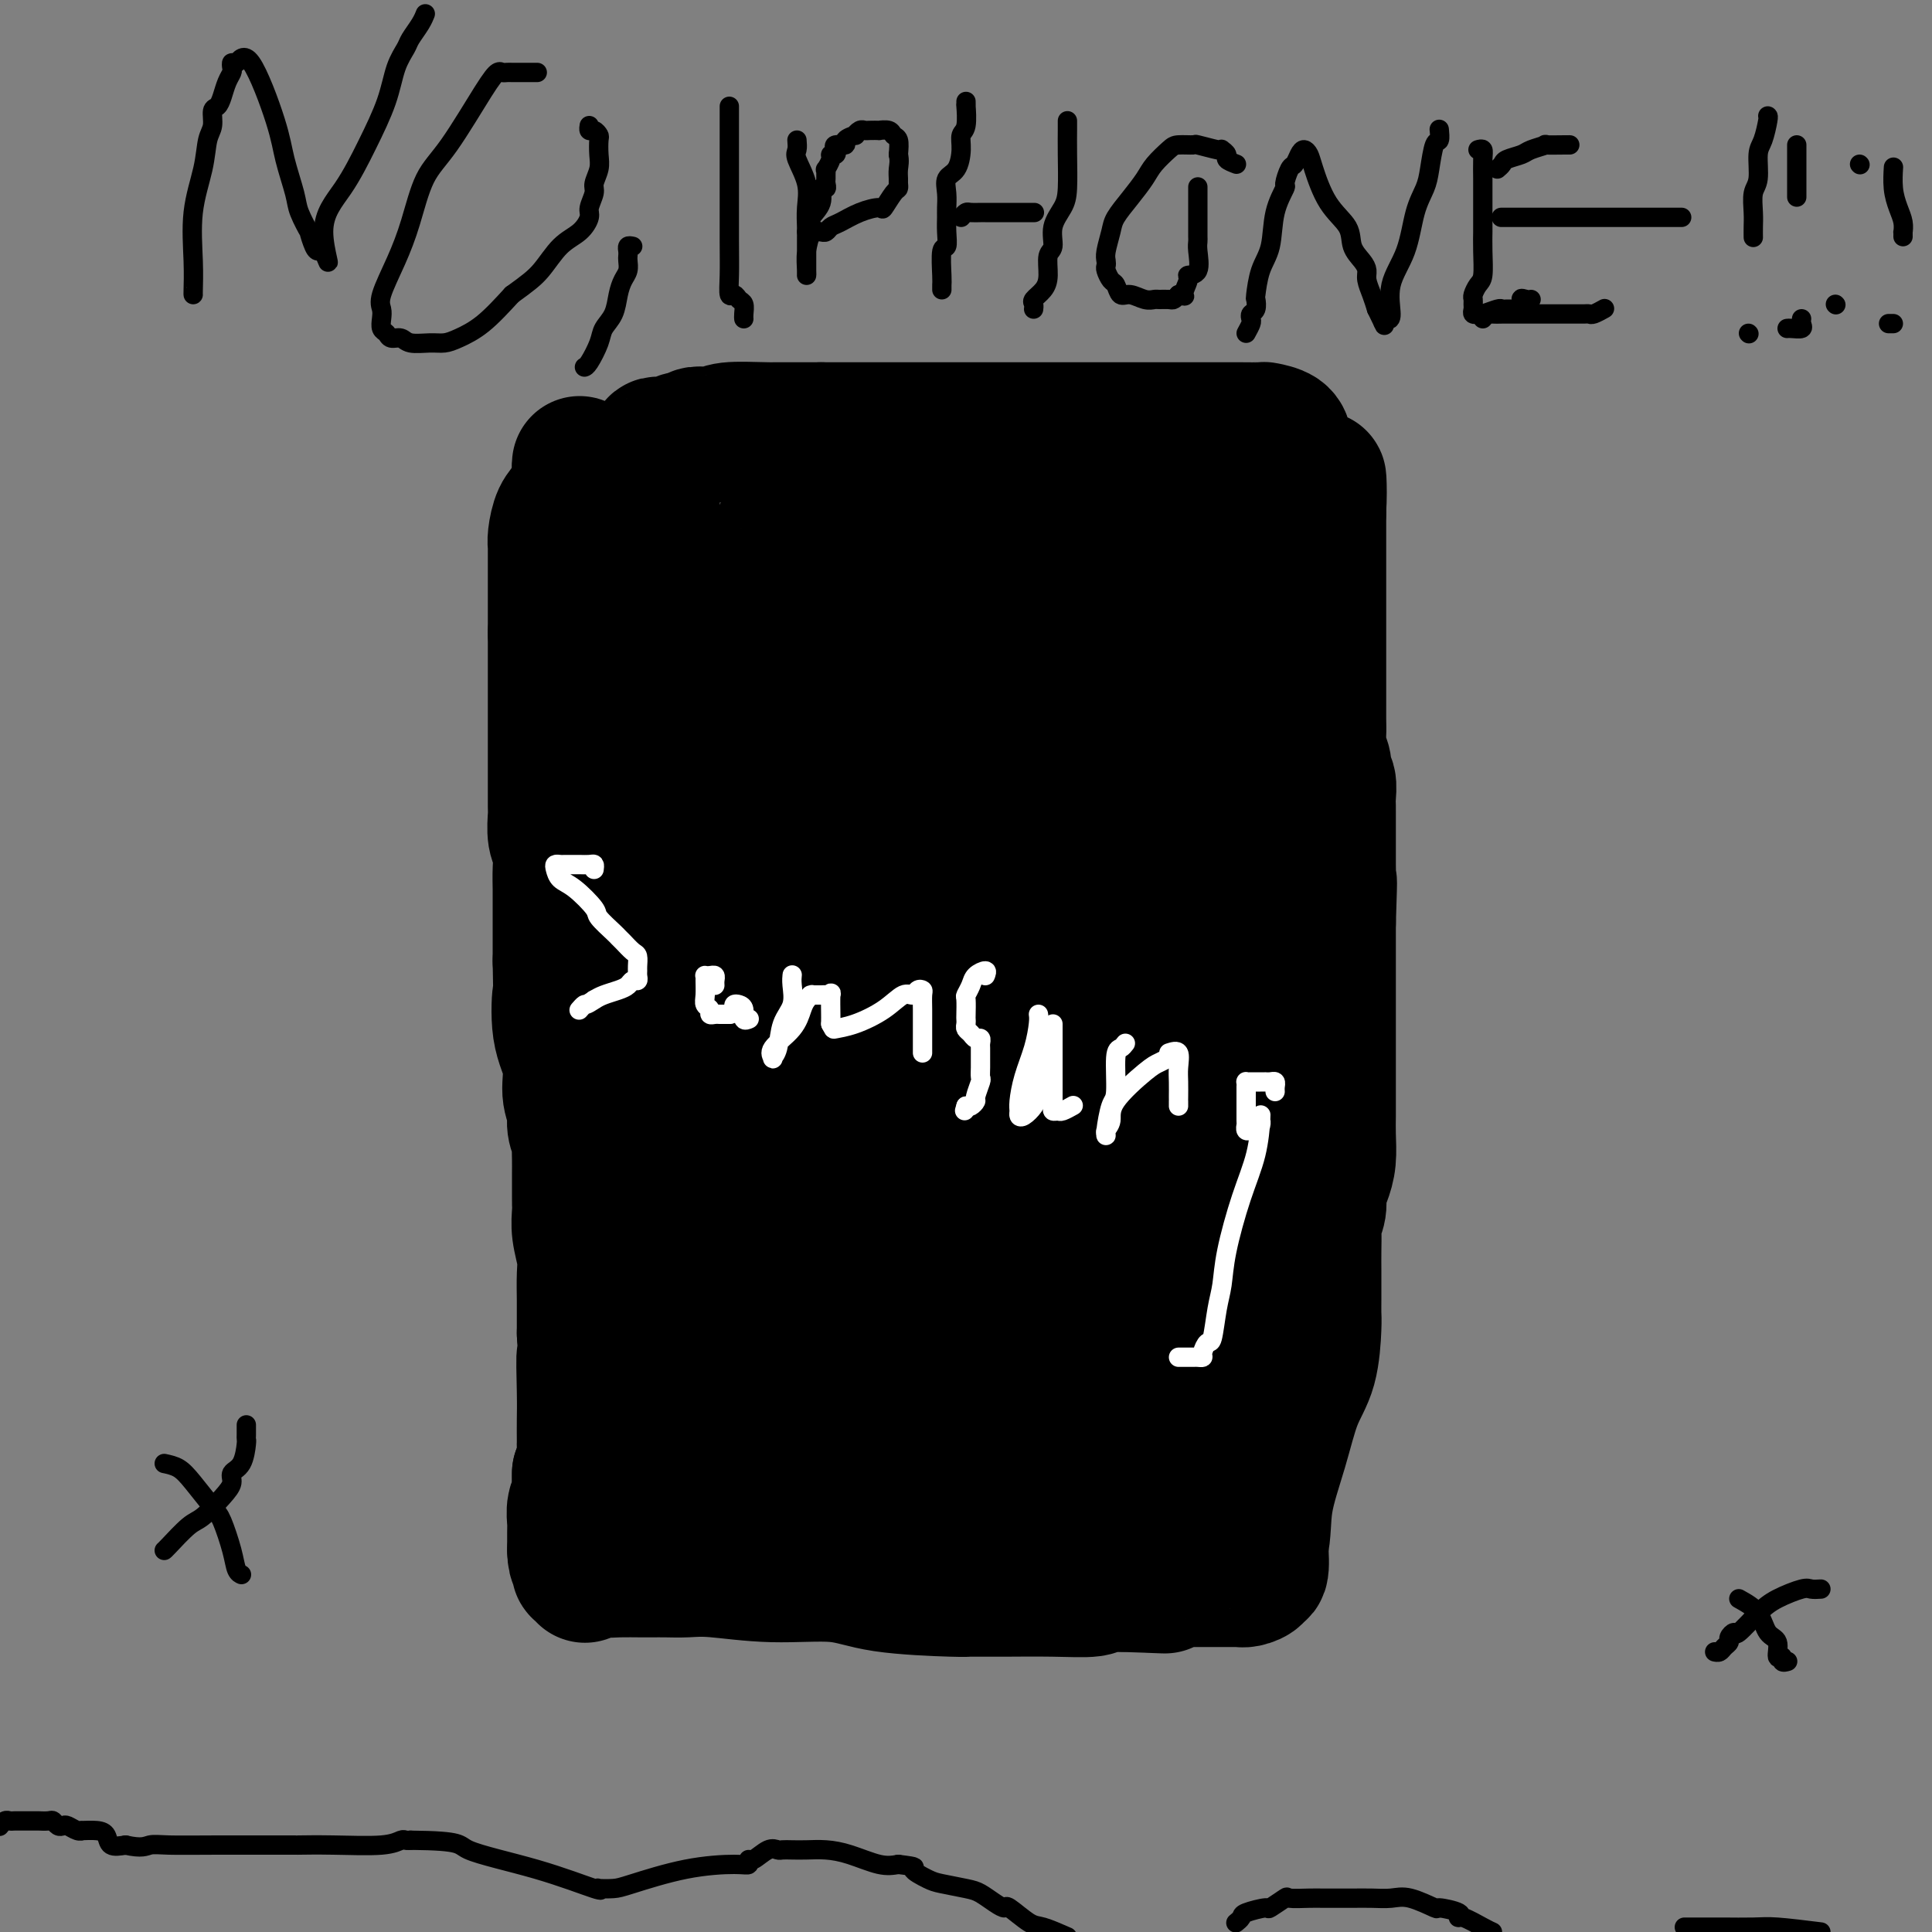 <svg viewBox='0 0 400 400' version='1.1' xmlns='http://www.w3.org/2000/svg' xmlns:xlink='http://www.w3.org/1999/xlink'><rect x="0" y="0" width="400" height="400" fill="#808080" stroke="none"/><g fill='none' stroke='#000000' stroke-width='28' stroke-linecap='round' stroke-linejoin='round'><path d='M128,118c0.084,0.101 0.168,0.202 0,1c-0.168,0.798 -0.588,2.294 -1,3c-0.412,0.706 -0.814,0.622 -1,2c-0.186,1.378 -0.155,4.218 0,6c0.155,1.782 0.434,2.506 0,4c-0.434,1.494 -1.580,3.756 -2,5c-0.420,1.244 -0.113,1.468 0,2c0.113,0.532 0.030,1.373 0,2c-0.030,0.627 -0.009,1.040 0,2c0.009,0.960 0.006,2.466 0,3c-0.006,0.534 -0.015,0.096 0,1c0.015,0.904 0.056,3.149 0,4c-0.056,0.851 -0.207,0.306 0,1c0.207,0.694 0.774,2.627 1,4c0.226,1.373 0.113,2.187 0,3'/><path d='M125,161c0.337,4.266 0.679,3.932 1,4c0.321,0.068 0.622,0.537 1,2c0.378,1.463 0.833,3.921 1,5c0.167,1.079 0.045,0.778 0,1c-0.045,0.222 -0.013,0.965 0,2c0.013,1.035 0.008,2.360 0,3c-0.008,0.640 -0.017,0.594 0,1c0.017,0.406 0.061,1.263 0,2c-0.061,0.737 -0.227,1.355 0,2c0.227,0.645 0.845,1.318 1,2c0.155,0.682 -0.155,1.374 0,2c0.155,0.626 0.774,1.187 1,2c0.226,0.813 0.061,1.879 0,3c-0.061,1.121 -0.016,2.299 0,3c0.016,0.701 0.004,0.925 0,2c-0.004,1.075 -0.001,2.999 0,4c0.001,1.001 0.000,1.078 0,2c-0.000,0.922 0.000,2.688 0,4c-0.000,1.312 -0.001,2.170 0,4c0.001,1.830 0.005,4.632 0,6c-0.005,1.368 -0.017,1.303 0,2c0.017,0.697 0.065,2.156 0,3c-0.065,0.844 -0.242,1.072 0,2c0.242,0.928 0.902,2.556 1,4c0.098,1.444 -0.366,2.706 0,4c0.366,1.294 1.562,2.621 2,4c0.438,1.379 0.117,2.809 0,4c-0.117,1.191 -0.031,2.144 0,3c0.031,0.856 0.008,1.615 0,2c-0.008,0.385 -0.002,0.396 0,1c0.002,0.604 0.001,1.802 0,3'/><path d='M133,249c1.848,14.134 2.467,5.468 3,4c0.533,-1.468 0.980,4.263 1,8c0.020,3.737 -0.387,5.481 0,7c0.387,1.519 1.568,2.814 2,4c0.432,1.186 0.116,2.263 0,3c-0.116,0.737 -0.031,1.133 0,2c0.031,0.867 0.009,2.204 0,3c-0.009,0.796 -0.004,1.053 0,2c0.004,0.947 0.009,2.586 0,3c-0.009,0.414 -0.030,-0.396 0,0c0.030,0.396 0.110,1.999 0,3c-0.110,1.001 -0.412,1.401 -1,3c-0.588,1.599 -1.463,4.396 -2,6c-0.537,1.604 -0.736,2.016 -1,3c-0.264,0.984 -0.593,2.540 -1,3c-0.407,0.460 -0.893,-0.175 -1,0c-0.107,0.175 0.164,1.161 0,2c-0.164,0.839 -0.764,1.530 -1,2c-0.236,0.470 -0.108,0.719 0,1c0.108,0.281 0.195,0.595 0,1c-0.195,0.405 -0.672,0.903 -1,1c-0.328,0.097 -0.507,-0.207 -1,0c-0.493,0.207 -1.301,0.924 -2,2c-0.699,1.076 -1.290,2.512 -2,4c-0.710,1.488 -1.541,3.028 -2,4c-0.459,0.972 -0.547,1.377 -1,2c-0.453,0.623 -1.272,1.464 -1,2c0.272,0.536 1.636,0.768 3,1'/><path d='M125,325c0.863,0.155 1.521,0.042 3,0c1.479,-0.042 3.779,-0.012 5,0c1.221,0.012 1.362,0.008 2,0c0.638,-0.008 1.771,-0.018 3,0c1.229,0.018 2.553,0.064 4,0c1.447,-0.064 3.018,-0.238 6,0c2.982,0.238 7.374,0.887 12,1c4.626,0.113 9.486,-0.309 13,0c3.514,0.309 5.682,1.351 10,2c4.318,0.649 10.786,0.906 14,1c3.214,0.094 3.175,0.025 3,0c-0.175,-0.025 -0.484,-0.006 0,0c0.484,0.006 1.763,-0.002 3,0c1.237,0.002 2.434,0.014 5,0c2.566,-0.014 6.502,-0.055 10,0c3.498,0.055 6.557,0.207 8,0c1.443,-0.207 1.269,-0.773 2,-1c0.731,-0.227 2.365,-0.113 4,0'/><path d='M232,328c16.959,0.525 5.857,0.337 3,0c-2.857,-0.337 2.530,-0.822 5,-1c2.470,-0.178 2.023,-0.048 2,0c-0.023,0.048 0.377,0.013 1,0c0.623,-0.013 1.470,-0.003 2,0c0.530,0.003 0.742,0.001 1,0c0.258,-0.001 0.562,-0.000 2,0c1.438,0.000 4.009,0.001 5,0c0.991,-0.001 0.403,-0.003 1,0c0.597,0.003 2.380,0.010 3,0c0.620,-0.010 0.079,-0.037 0,0c-0.079,0.037 0.305,0.140 1,0c0.695,-0.140 1.702,-0.522 2,-1c0.298,-0.478 -0.112,-1.052 0,-1c0.112,0.052 0.746,0.729 1,0c0.254,-0.729 0.127,-2.865 0,-5'/><path d='M261,320c0.700,-2.595 0.450,-5.581 1,-9c0.550,-3.419 1.899,-7.271 3,-11c1.101,-3.729 1.955,-7.334 3,-10c1.045,-2.666 2.280,-4.394 3,-7c0.720,-2.606 0.925,-6.090 1,-8c0.075,-1.910 0.020,-2.246 0,-3c-0.020,-0.754 -0.005,-1.925 0,-3c0.005,-1.075 0.000,-2.055 0,-3c-0.000,-0.945 0.004,-1.856 0,-3c-0.004,-1.144 -0.016,-2.522 0,-4c0.016,-1.478 0.060,-3.056 0,-4c-0.060,-0.944 -0.222,-1.255 0,-2c0.222,-0.745 0.830,-1.924 1,-3c0.170,-1.076 -0.098,-2.049 0,-3c0.098,-0.951 0.562,-1.880 1,-3c0.438,-1.120 0.849,-2.431 1,-4c0.151,-1.569 0.040,-3.397 0,-5c-0.040,-1.603 -0.011,-2.981 0,-4c0.011,-1.019 0.003,-1.679 0,-3c-0.003,-1.321 -0.001,-3.302 0,-5c0.001,-1.698 0.000,-3.113 0,-4c-0.000,-0.887 -0.000,-1.245 0,-2c0.000,-0.755 0.000,-1.907 0,-3c-0.000,-1.093 -0.000,-2.126 0,-3c0.000,-0.874 0.000,-1.587 0,-2c-0.000,-0.413 -0.000,-0.525 0,-1c0.000,-0.475 0.000,-1.313 0,-2c-0.000,-0.687 -0.000,-1.223 0,-3c0.000,-1.777 0.000,-4.793 0,-7c-0.000,-2.207 -0.000,-3.603 0,-5'/><path d='M275,191c0.464,-13.915 0.124,-6.701 0,-5c-0.124,1.701 -0.033,-2.110 0,-4c0.033,-1.890 0.009,-1.858 0,-3c-0.009,-1.142 -0.003,-3.460 0,-5c0.003,-1.540 0.002,-2.304 0,-3c-0.002,-0.696 -0.004,-1.324 0,-2c0.004,-0.676 0.015,-1.399 0,-2c-0.015,-0.601 -0.056,-1.080 0,-2c0.056,-0.920 0.207,-2.280 0,-3c-0.207,-0.720 -0.774,-0.801 -1,-1c-0.226,-0.199 -0.113,-0.517 0,-1c0.113,-0.483 0.226,-1.131 0,-2c-0.226,-0.869 -0.793,-1.960 -1,-3c-0.207,-1.040 -0.056,-2.030 0,-3c0.056,-0.970 0.015,-1.922 0,-3c-0.015,-1.078 -0.004,-2.284 0,-3c0.004,-0.716 0.001,-0.943 0,-2c-0.001,-1.057 -0.000,-2.943 0,-4c0.000,-1.057 0.000,-1.283 0,-2c-0.000,-0.717 -0.000,-1.923 0,-3c0.000,-1.077 0.000,-2.024 0,-3c-0.000,-0.976 -0.000,-1.979 0,-3c0.000,-1.021 0.000,-2.058 0,-3c-0.000,-0.942 -0.000,-1.789 0,-3c0.000,-1.211 0.000,-2.786 0,-4c-0.000,-1.214 -0.000,-2.065 0,-3c0.000,-0.935 0.000,-1.952 0,-3c-0.000,-1.048 -0.000,-2.126 0,-3c0.000,-0.874 0.000,-1.543 0,-2c-0.000,-0.457 -0.000,-0.702 0,-1c0.000,-0.298 0.000,-0.649 0,-1'/><path d='M273,106c-0.187,-13.278 0.346,-3.974 0,-1c-0.346,2.974 -1.571,-0.382 -2,-2c-0.429,-1.618 -0.063,-1.498 0,-2c0.063,-0.502 -0.176,-1.627 -1,-3c-0.824,-1.373 -2.231,-2.995 -3,-4c-0.769,-1.005 -0.899,-1.394 -1,-2c-0.101,-0.606 -0.171,-1.430 -1,-2c-0.829,-0.570 -2.415,-0.885 -3,-1c-0.585,-0.115 -0.169,-0.031 -1,0c-0.831,0.031 -2.908,0.008 -4,0c-1.092,-0.008 -1.197,-0.002 -2,0c-0.803,0.002 -2.302,0.001 -4,0c-1.698,-0.001 -3.595,-0.000 -5,0c-1.405,0.000 -2.317,0.000 -4,0c-1.683,-0.000 -4.138,-0.000 -6,0c-1.862,0.000 -3.131,0.000 -5,0c-1.869,-0.000 -4.337,-0.000 -7,0c-2.663,0.000 -5.520,0.000 -8,0c-2.480,-0.000 -4.583,-0.000 -8,0c-3.417,0.000 -8.148,0.000 -11,0c-2.852,-0.000 -3.826,-0.000 -6,0c-2.174,0.000 -5.547,0.000 -8,0c-2.453,-0.000 -3.987,-0.000 -6,0c-2.013,0.000 -4.507,0.000 -7,0'/><path d='M170,89c-15.407,-0.004 -7.924,-0.015 -6,0c1.924,0.015 -1.712,0.056 -5,0c-3.288,-0.056 -6.229,-0.207 -8,0c-1.771,0.207 -2.374,0.773 -3,1c-0.626,0.227 -1.277,0.114 -2,0c-0.723,-0.114 -1.517,-0.228 -2,0c-0.483,0.228 -0.654,0.797 -1,1c-0.346,0.203 -0.867,0.040 -1,0c-0.133,-0.040 0.120,0.042 0,0c-0.120,-0.042 -0.614,-0.208 -1,0c-0.386,0.208 -0.663,0.789 -1,1c-0.337,0.211 -0.735,0.051 -1,0c-0.265,-0.051 -0.397,0.006 -1,0c-0.603,-0.006 -1.678,-0.076 -2,0c-0.322,0.076 0.110,0.297 0,1c-0.110,0.703 -0.761,1.890 -1,3c-0.239,1.110 -0.064,2.145 0,3c0.064,0.855 0.018,1.530 0,2c-0.018,0.470 -0.009,0.735 0,1'/><path d='M135,102c-0.343,1.678 0.300,0.872 0,1c-0.300,0.128 -1.545,1.189 -2,2c-0.455,0.811 -0.122,1.371 0,2c0.122,0.629 0.032,1.327 0,2c-0.032,0.673 -0.008,1.322 0,2c0.008,0.678 -0.002,1.384 0,2c0.002,0.616 0.015,1.142 0,2c-0.015,0.858 -0.056,2.048 0,3c0.056,0.952 0.211,1.667 0,3c-0.211,1.333 -0.789,3.286 -1,5c-0.211,1.714 -0.057,3.191 0,4c0.057,0.809 0.015,0.950 0,2c-0.015,1.050 -0.004,3.009 0,4c0.004,0.991 0.001,1.012 0,2c-0.001,0.988 -0.001,2.942 0,4c0.001,1.058 0.004,1.221 0,2c-0.004,0.779 -0.015,2.176 0,3c0.015,0.824 0.058,1.075 0,2c-0.058,0.925 -0.215,2.522 0,4c0.215,1.478 0.803,2.835 1,4c0.197,1.165 0.002,2.139 0,4c-0.002,1.861 0.190,4.610 1,7c0.810,2.390 2.239,4.423 3,8c0.761,3.577 0.855,8.699 1,13c0.145,4.301 0.340,7.783 1,11c0.660,3.217 1.786,6.171 3,11c1.214,4.829 2.516,11.534 3,15c0.484,3.466 0.150,3.692 1,5c0.850,1.308 2.883,3.698 4,6c1.117,2.302 1.319,4.515 2,6c0.681,1.485 1.840,2.243 3,3'/><path d='M155,246c1.530,3.224 0.855,3.785 1,4c0.145,0.215 1.111,0.086 2,1c0.889,0.914 1.702,2.873 2,4c0.298,1.127 0.080,1.422 0,2c-0.080,0.578 -0.022,1.439 0,2c0.022,0.561 0.007,0.823 0,2c-0.007,1.177 -0.005,3.271 0,5c0.005,1.729 0.014,3.093 0,4c-0.014,0.907 -0.052,1.356 0,2c0.052,0.644 0.193,1.481 0,2c-0.193,0.519 -0.721,0.718 -1,1c-0.279,0.282 -0.309,0.646 -1,1c-0.691,0.354 -2.041,0.698 -3,1c-0.959,0.302 -1.525,0.561 -2,1c-0.475,0.439 -0.859,1.060 -3,3c-2.141,1.940 -6.037,5.201 -8,7c-1.963,1.799 -1.991,2.135 -2,3c-0.009,0.865 -0.000,2.259 0,3c0.000,0.741 -0.009,0.830 0,1c0.009,0.170 0.034,0.423 0,1c-0.034,0.577 -0.129,1.479 0,2c0.129,0.521 0.482,0.662 1,1c0.518,0.338 1.201,0.874 2,1c0.799,0.126 1.715,-0.158 2,0c0.285,0.158 -0.061,0.760 0,1c0.061,0.240 0.531,0.120 1,0'/><path d='M146,301c0.976,0.464 0.416,0.124 1,0c0.584,-0.124 2.314,-0.033 3,0c0.686,0.033 0.330,0.009 1,0c0.670,-0.009 2.366,-0.002 3,0c0.634,0.002 0.207,0.001 1,0c0.793,-0.001 2.807,-0.000 4,0c1.193,0.000 1.563,0.000 2,0c0.437,-0.000 0.939,0.000 3,0c2.061,-0.000 5.681,-0.000 9,0c3.319,0.000 6.339,0.001 9,0c2.661,-0.001 4.965,-0.003 9,0c4.035,0.003 9.802,0.011 13,0c3.198,-0.011 3.827,-0.040 4,0c0.173,0.040 -0.111,0.151 0,0c0.111,-0.151 0.618,-0.562 2,-1c1.382,-0.438 3.638,-0.902 5,-1c1.362,-0.098 1.828,0.170 5,0c3.172,-0.170 9.048,-0.778 12,-1c2.952,-0.222 2.979,-0.060 4,0c1.021,0.060 3.036,0.016 4,0c0.964,-0.016 0.877,-0.004 1,0c0.123,0.004 0.456,0.001 1,0c0.544,-0.001 1.301,-0.000 2,0c0.699,0.000 1.342,0.000 2,0c0.658,-0.000 1.331,-0.000 2,0c0.669,0.000 1.335,0.000 2,0'/><path d='M250,298c16.478,-0.464 5.673,-0.125 2,0c-3.673,0.125 -0.213,0.034 1,0c1.213,-0.034 0.178,-0.012 0,0c-0.178,0.012 0.501,0.015 1,0c0.499,-0.015 0.817,-0.047 1,0c0.183,0.047 0.231,0.174 0,0c-0.231,-0.174 -0.739,-0.647 -2,0c-1.261,0.647 -3.273,2.416 -5,3c-1.727,0.584 -3.169,-0.015 -5,0c-1.831,0.015 -4.050,0.644 -8,1c-3.950,0.356 -9.629,0.437 -13,1c-3.371,0.563 -4.434,1.607 -6,2c-1.566,0.393 -3.636,0.135 -5,0c-1.364,-0.135 -2.022,-0.148 -3,0c-0.978,0.148 -2.274,0.456 -4,0c-1.726,-0.456 -3.881,-1.677 -6,-2c-2.119,-0.323 -4.203,0.253 -7,0c-2.797,-0.253 -6.308,-1.336 -9,-2c-2.692,-0.664 -4.567,-0.910 -6,-1c-1.433,-0.090 -2.425,-0.024 -3,0c-0.575,0.024 -0.732,0.006 -1,0c-0.268,-0.006 -0.648,-0.002 -1,0c-0.352,0.002 -0.676,0.001 -1,0'/><path d='M170,300c-7.291,-0.773 -2.519,-0.207 -1,0c1.519,0.207 -0.213,0.055 -1,0c-0.787,-0.055 -0.627,-0.014 -1,0c-0.373,0.014 -1.277,0.002 -2,0c-0.723,-0.002 -1.263,0.006 -2,0c-0.737,-0.006 -1.670,-0.026 -2,0c-0.330,0.026 -0.056,0.099 0,-1c0.056,-1.099 -0.106,-3.371 0,-5c0.106,-1.629 0.481,-2.616 1,-4c0.519,-1.384 1.184,-3.165 2,-6c0.816,-2.835 1.784,-6.723 2,-10c0.216,-3.277 -0.320,-5.942 0,-9c0.320,-3.058 1.497,-6.509 2,-10c0.503,-3.491 0.331,-7.023 1,-11c0.669,-3.977 2.179,-8.400 3,-13c0.821,-4.600 0.952,-9.376 1,-15c0.048,-5.624 0.013,-12.097 0,-16c-0.013,-3.903 -0.004,-5.236 0,-7c0.004,-1.764 0.002,-3.958 0,-6c-0.002,-2.042 -0.003,-3.932 0,-6c0.003,-2.068 0.011,-4.313 0,-6c-0.011,-1.687 -0.042,-2.817 0,-4c0.042,-1.183 0.156,-2.420 0,-4c-0.156,-1.580 -0.580,-3.502 0,-5c0.580,-1.498 2.166,-2.571 3,-4c0.834,-1.429 0.917,-3.215 1,-5'/><path d='M177,153c0.935,-2.981 1.273,-5.933 2,-8c0.727,-2.067 1.844,-3.249 3,-6c1.156,-2.751 2.352,-7.070 3,-9c0.648,-1.930 0.747,-1.472 1,-2c0.253,-0.528 0.659,-2.041 1,-3c0.341,-0.959 0.617,-1.363 1,-2c0.383,-0.637 0.872,-1.507 1,-2c0.128,-0.493 -0.106,-0.610 0,-1c0.106,-0.390 0.550,-1.053 1,-2c0.450,-0.947 0.905,-2.179 1,-3c0.095,-0.821 -0.171,-1.232 0,-2c0.171,-0.768 0.778,-1.893 1,-3c0.222,-1.107 0.060,-2.196 0,-3c-0.060,-0.804 -0.019,-1.325 0,-2c0.019,-0.675 0.016,-1.505 0,-2c-0.016,-0.495 -0.044,-0.654 0,-1c0.044,-0.346 0.160,-0.877 0,-1c-0.160,-0.123 -0.595,0.163 -1,0c-0.405,-0.163 -0.781,-0.776 -1,-1c-0.219,-0.224 -0.280,-0.060 -1,0c-0.720,0.060 -2.097,0.015 -3,0c-0.903,-0.015 -1.330,-0.000 -2,0c-0.670,0.000 -1.584,-0.015 -2,0c-0.416,0.015 -0.336,0.059 -1,0c-0.664,-0.059 -2.072,-0.222 -3,0c-0.928,0.222 -1.376,0.830 -2,1c-0.624,0.170 -1.424,-0.098 -2,0c-0.576,0.098 -0.928,0.562 -1,1c-0.072,0.438 0.134,0.849 0,1c-0.134,0.151 -0.610,0.043 -1,0c-0.390,-0.043 -0.695,-0.022 -1,0'/><path d='M171,103c-3.040,0.344 -1.139,-0.297 -1,0c0.139,0.297 -1.484,1.531 -2,2c-0.516,0.469 0.075,0.174 0,0c-0.075,-0.174 -0.818,-0.228 -1,0c-0.182,0.228 0.196,0.737 0,1c-0.196,0.263 -0.966,0.279 -2,1c-1.034,0.721 -2.333,2.148 -3,3c-0.667,0.852 -0.701,1.129 -1,2c-0.299,0.871 -0.864,2.336 -1,3c-0.136,0.664 0.156,0.528 0,1c-0.156,0.472 -0.759,1.551 -1,2c-0.241,0.449 -0.120,0.268 0,1c0.120,0.732 0.239,2.375 0,3c-0.239,0.625 -0.834,0.230 -1,1c-0.166,0.770 0.099,2.704 0,4c-0.099,1.296 -0.562,1.953 -1,4c-0.438,2.047 -0.849,5.485 -1,8c-0.151,2.515 -0.040,4.109 0,6c0.040,1.891 0.010,4.080 0,6c-0.010,1.920 0.001,3.571 0,5c-0.001,1.429 -0.014,2.634 0,4c0.014,1.366 0.055,2.891 0,4c-0.055,1.109 -0.207,1.800 0,3c0.207,1.200 0.774,2.908 1,4c0.226,1.092 0.113,1.569 0,2c-0.113,0.431 -0.226,0.817 0,2c0.226,1.183 0.792,3.165 1,4c0.208,0.835 0.060,0.524 0,2c-0.060,1.476 -0.030,4.738 0,8'/><path d='M158,189c0.155,9.610 0.041,4.636 0,4c-0.041,-0.636 -0.011,3.066 0,5c0.011,1.934 0.003,2.099 0,4c-0.003,1.901 -0.001,5.539 0,8c0.001,2.461 0.000,3.746 0,5c-0.000,1.254 -0.000,2.476 0,4c0.000,1.524 -0.000,3.350 0,5c0.000,1.650 0.001,3.124 0,4c-0.001,0.876 -0.002,1.153 0,2c0.002,0.847 0.009,2.263 0,3c-0.009,0.737 -0.034,0.794 0,1c0.034,0.206 0.125,0.559 0,1c-0.125,0.441 -0.468,0.970 0,1c0.468,0.030 1.748,-0.438 2,-1c0.252,-0.562 -0.523,-1.219 0,-3c0.523,-1.781 2.345,-4.688 3,-8c0.655,-3.312 0.144,-7.029 1,-11c0.856,-3.971 3.080,-8.194 4,-13c0.920,-4.806 0.538,-10.193 1,-14c0.462,-3.807 1.770,-6.033 3,-10c1.230,-3.967 2.382,-9.674 3,-13c0.618,-3.326 0.701,-4.269 1,-6c0.299,-1.731 0.812,-4.248 1,-6c0.188,-1.752 0.050,-2.738 0,-4c-0.050,-1.262 -0.014,-2.801 0,-4c0.014,-1.199 0.004,-2.057 0,-3c-0.004,-0.943 -0.002,-1.972 0,-3'/><path d='M177,137c1.203,-9.966 -0.289,-3.380 -1,-2c-0.711,1.380 -0.642,-2.446 -1,-4c-0.358,-1.554 -1.143,-0.835 -2,-1c-0.857,-0.165 -1.785,-1.215 -2,-2c-0.215,-0.785 0.284,-1.305 0,-2c-0.284,-0.695 -1.352,-1.564 -2,-2c-0.648,-0.436 -0.875,-0.437 -1,-1c-0.125,-0.563 -0.148,-1.687 0,-3c0.148,-1.313 0.466,-2.813 2,-4c1.534,-1.187 4.285,-2.059 6,-3c1.715,-0.941 2.395,-1.951 4,-3c1.605,-1.049 4.135,-2.137 6,-3c1.865,-0.863 3.066,-1.501 4,-2c0.934,-0.499 1.601,-0.860 2,-1c0.399,-0.140 0.531,-0.059 1,0c0.469,0.059 1.275,0.095 2,0c0.725,-0.095 1.370,-0.323 2,-1c0.630,-0.677 1.243,-1.803 2,-2c0.757,-0.197 1.656,0.535 3,0c1.344,-0.535 3.134,-2.339 4,-3c0.866,-0.661 0.809,-0.181 1,0c0.191,0.181 0.628,0.063 1,0c0.372,-0.063 0.677,-0.069 1,0c0.323,0.069 0.664,0.215 1,0c0.336,-0.215 0.667,-0.790 1,-1c0.333,-0.210 0.666,-0.057 1,0c0.334,0.057 0.667,0.016 1,0c0.333,-0.016 0.667,-0.008 1,0'/><path d='M214,97c7.199,-2.990 3.197,-0.966 2,0c-1.197,0.966 0.411,0.873 1,1c0.589,0.127 0.158,0.475 0,1c-0.158,0.525 -0.043,1.226 0,2c0.043,0.774 0.014,1.620 0,3c-0.014,1.380 -0.014,3.293 0,5c0.014,1.707 0.041,3.210 0,5c-0.041,1.790 -0.152,3.869 -1,7c-0.848,3.131 -2.434,7.313 -3,9c-0.566,1.687 -0.112,0.878 0,2c0.112,1.122 -0.119,4.174 -1,6c-0.881,1.826 -2.413,2.427 -3,4c-0.587,1.573 -0.231,4.117 -1,7c-0.769,2.883 -2.664,6.105 -4,10c-1.336,3.895 -2.114,8.463 -3,12c-0.886,3.537 -1.882,6.042 -3,9c-1.118,2.958 -2.360,6.369 -3,8c-0.640,1.631 -0.679,1.483 -1,2c-0.321,0.517 -0.924,1.699 -1,3c-0.076,1.301 0.375,2.722 0,4c-0.375,1.278 -1.575,2.411 -2,3c-0.425,0.589 -0.075,0.632 0,2c0.075,1.368 -0.123,4.062 -1,7c-0.877,2.938 -2.431,6.120 -3,8c-0.569,1.880 -0.152,2.459 0,4c0.152,1.541 0.041,4.043 0,6c-0.041,1.957 -0.011,3.370 0,5c0.011,1.630 0.003,3.477 0,5c-0.003,1.523 -0.001,2.721 0,4c0.001,1.279 0.000,2.640 0,4'/><path d='M187,245c-0.000,4.874 -0.000,3.058 0,3c0.000,-0.058 0.000,1.640 0,3c-0.000,1.360 -0.000,2.381 0,3c0.000,0.619 0.001,0.835 0,1c-0.001,0.165 -0.004,0.280 0,1c0.004,0.720 0.015,2.046 0,3c-0.015,0.954 -0.057,1.538 0,2c0.057,0.462 0.211,0.804 0,1c-0.211,0.196 -0.789,0.248 -1,1c-0.211,0.752 -0.057,2.205 0,3c0.057,0.795 0.015,0.934 0,2c-0.015,1.066 -0.004,3.060 0,4c0.004,0.940 0.000,0.826 0,1c-0.000,0.174 0.003,0.635 0,1c-0.003,0.365 -0.012,0.634 0,1c0.012,0.366 0.043,0.829 0,1c-0.043,0.171 -0.162,0.050 0,0c0.162,-0.050 0.606,-0.028 1,0c0.394,0.028 0.740,0.064 1,0c0.260,-0.064 0.434,-0.227 1,0c0.566,0.227 1.525,0.845 2,1c0.475,0.155 0.468,-0.154 1,0c0.532,0.154 1.605,0.772 3,1c1.395,0.228 3.113,0.065 5,0c1.887,-0.065 3.944,-0.033 6,0'/><path d='M206,278c3.964,0.464 3.874,0.124 4,0c0.126,-0.124 0.466,-0.033 1,0c0.534,0.033 1.260,0.009 2,0c0.740,-0.009 1.494,-0.002 2,0c0.506,0.002 0.766,0.001 2,0c1.234,-0.001 3.444,-0.000 5,0c1.556,0.000 2.459,0.001 4,0c1.541,-0.001 3.719,-0.004 5,0c1.281,0.004 1.666,0.015 2,0c0.334,-0.015 0.618,-0.057 1,0c0.382,0.057 0.862,0.212 1,0c0.138,-0.212 -0.065,-0.793 0,-1c0.065,-0.207 0.398,-0.040 1,0c0.602,0.040 1.475,-0.046 2,0c0.525,0.046 0.704,0.222 1,0c0.296,-0.222 0.709,-0.844 1,-1c0.291,-0.156 0.459,0.154 1,0c0.541,-0.154 1.454,-0.772 2,-1c0.546,-0.228 0.724,-0.065 1,0c0.276,0.065 0.648,0.031 1,0c0.352,-0.031 0.682,-0.060 1,0c0.318,0.060 0.624,0.208 1,0c0.376,-0.208 0.822,-0.774 1,-1c0.178,-0.226 0.089,-0.113 0,0'/><path d='M248,274c2.558,-0.858 1.954,-1.003 2,-1c0.046,0.003 0.743,0.153 1,0c0.257,-0.153 0.074,-0.609 0,-1c-0.074,-0.391 -0.037,-0.717 0,-1c0.037,-0.283 0.076,-0.522 0,-1c-0.076,-0.478 -0.266,-1.194 0,-2c0.266,-0.806 0.988,-1.703 2,-4c1.012,-2.297 2.312,-5.995 3,-9c0.688,-3.005 0.763,-5.318 1,-7c0.237,-1.682 0.637,-2.732 1,-5c0.363,-2.268 0.690,-5.752 1,-8c0.310,-2.248 0.605,-3.260 1,-5c0.395,-1.740 0.890,-4.210 1,-6c0.110,-1.790 -0.167,-2.901 0,-4c0.167,-1.099 0.777,-2.186 1,-3c0.223,-0.814 0.060,-1.355 0,-2c-0.060,-0.645 -0.016,-1.394 0,-2c0.016,-0.606 0.005,-1.068 0,-2c-0.005,-0.932 -0.005,-2.332 0,-3c0.005,-0.668 0.016,-0.604 0,-1c-0.016,-0.396 -0.060,-1.253 0,-2c0.060,-0.747 0.222,-1.386 0,-2c-0.222,-0.614 -0.829,-1.204 -1,-2c-0.171,-0.796 0.094,-1.799 0,-3c-0.094,-1.201 -0.547,-2.601 -1,-4'/><path d='M260,194c-0.107,-5.319 0.126,-3.617 0,-4c-0.126,-0.383 -0.610,-2.852 -1,-5c-0.390,-2.148 -0.686,-3.974 -1,-7c-0.314,-3.026 -0.644,-7.250 -1,-9c-0.356,-1.750 -0.737,-1.024 -1,-3c-0.263,-1.976 -0.409,-6.653 -1,-10c-0.591,-3.347 -1.626,-5.364 -2,-7c-0.374,-1.636 -0.086,-2.891 0,-4c0.086,-1.109 -0.029,-2.071 0,-3c0.029,-0.929 0.204,-1.823 0,-3c-0.204,-1.177 -0.786,-2.636 -1,-4c-0.214,-1.364 -0.061,-2.631 0,-4c0.061,-1.369 0.030,-2.839 0,-4c-0.030,-1.161 -0.061,-2.013 0,-3c0.061,-0.987 0.212,-2.110 0,-3c-0.212,-0.890 -0.789,-1.547 -1,-2c-0.211,-0.453 -0.057,-0.702 0,-1c0.057,-0.298 0.015,-0.646 0,-1c-0.015,-0.354 -0.004,-0.714 0,-1c0.004,-0.286 0.001,-0.499 0,-1c-0.001,-0.501 0.000,-1.291 0,-2c-0.000,-0.709 -0.003,-1.337 0,-2c0.003,-0.663 0.010,-1.361 0,-2c-0.010,-0.639 -0.038,-1.219 0,-2c0.038,-0.781 0.141,-1.763 0,-2c-0.141,-0.237 -0.528,0.271 -1,0c-0.472,-0.271 -1.030,-1.321 -2,-2c-0.970,-0.679 -2.353,-0.986 -3,-1c-0.647,-0.014 -0.559,0.265 -1,0c-0.441,-0.265 -1.412,-1.076 -2,-1c-0.588,0.076 -0.794,1.038 -1,2'/><path d='M241,103c-1.156,0.325 -0.544,1.137 -1,3c-0.456,1.863 -1.978,4.778 -3,9c-1.022,4.222 -1.542,9.750 -2,15c-0.458,5.250 -0.854,10.221 -1,15c-0.146,4.779 -0.044,9.367 0,13c0.044,3.633 0.028,6.311 0,9c-0.028,2.689 -0.068,5.389 0,7c0.068,1.611 0.242,2.132 0,4c-0.242,1.868 -0.902,5.083 -1,7c-0.098,1.917 0.366,2.538 0,4c-0.366,1.462 -1.562,3.766 -2,6c-0.438,2.234 -0.117,4.397 0,7c0.117,2.603 0.031,5.646 0,8c-0.031,2.354 -0.008,4.017 0,7c0.008,2.983 0.001,7.284 0,11c-0.001,3.716 0.003,6.846 0,10c-0.003,3.154 -0.015,6.330 0,9c0.015,2.670 0.057,4.833 0,7c-0.057,2.167 -0.211,4.336 0,6c0.211,1.664 0.788,2.821 1,5c0.212,2.179 0.057,5.379 0,8c-0.057,2.621 -0.018,4.664 0,6c0.018,1.336 0.016,1.966 0,3c-0.016,1.034 -0.046,2.473 0,3c0.046,0.527 0.167,0.141 0,0c-0.167,-0.141 -0.622,-0.038 -1,0c-0.378,0.038 -0.679,0.011 -1,0c-0.321,-0.011 -0.660,-0.005 -1,0'/><path d='M229,285c-0.781,-0.069 -1.235,-0.243 -2,0c-0.765,0.243 -1.842,0.903 -4,0c-2.158,-0.903 -5.398,-3.370 -7,-4c-1.602,-0.630 -1.566,0.575 -3,0c-1.434,-0.575 -4.339,-2.930 -6,-4c-1.661,-1.070 -2.079,-0.854 -3,-1c-0.921,-0.146 -2.345,-0.654 -3,-1c-0.655,-0.346 -0.540,-0.531 -1,-1c-0.460,-0.469 -1.497,-1.221 -2,-2c-0.503,-0.779 -0.474,-1.585 -1,-3c-0.526,-1.415 -1.606,-3.440 -2,-5c-0.394,-1.560 -0.102,-2.657 0,-5c0.102,-2.343 0.015,-5.933 0,-9c-0.015,-3.067 0.044,-5.611 1,-9c0.956,-3.389 2.809,-7.623 4,-11c1.191,-3.377 1.720,-5.898 3,-9c1.280,-3.102 3.312,-6.784 4,-9c0.688,-2.216 0.033,-2.967 1,-5c0.967,-2.033 3.557,-5.349 5,-8c1.443,-2.651 1.739,-4.637 2,-6c0.261,-1.363 0.486,-2.101 1,-3c0.514,-0.899 1.317,-1.958 2,-3c0.683,-1.042 1.244,-2.067 2,-4c0.756,-1.933 1.705,-4.776 2,-7c0.295,-2.224 -0.065,-3.831 0,-6c0.065,-2.169 0.553,-4.900 1,-7c0.447,-2.100 0.852,-3.568 1,-5c0.148,-1.432 0.040,-2.827 0,-4c-0.040,-1.173 -0.011,-2.123 0,-3c0.011,-0.877 0.003,-1.679 0,-2c-0.003,-0.321 -0.002,-0.160 0,0'/><path d='M224,149c-0.158,-4.178 -1.554,-1.123 -2,0c-0.446,1.123 0.057,0.314 0,0c-0.057,-0.314 -0.673,-0.135 -2,0c-1.327,0.135 -3.364,0.224 -4,0c-0.636,-0.224 0.130,-0.763 -1,2c-1.130,2.763 -4.155,8.826 -6,14c-1.845,5.174 -2.508,9.457 -4,14c-1.492,4.543 -3.811,9.345 -5,14c-1.189,4.655 -1.247,9.161 -2,14c-0.753,4.839 -2.202,10.009 -3,15c-0.798,4.991 -0.946,9.801 -1,14c-0.054,4.199 -0.014,7.787 0,11c0.014,3.213 0.003,6.051 0,9c-0.003,2.949 0.002,6.010 0,8c-0.002,1.990 -0.012,2.909 0,4c0.012,1.091 0.047,2.355 0,3c-0.047,0.645 -0.177,0.672 0,1c0.177,0.328 0.662,0.956 1,1c0.338,0.044 0.530,-0.498 2,-1c1.470,-0.502 4.217,-0.965 6,-2c1.783,-1.035 2.602,-2.642 5,-5c2.398,-2.358 6.375,-5.466 9,-8c2.625,-2.534 3.897,-4.494 5,-6c1.103,-1.506 2.038,-2.558 3,-4c0.962,-1.442 1.951,-3.273 3,-5c1.049,-1.727 2.157,-3.351 3,-5c0.843,-1.649 1.422,-3.325 2,-5'/><path d='M233,232c2.835,-4.589 1.921,-3.561 2,-4c0.079,-0.439 1.150,-2.345 2,-4c0.850,-1.655 1.481,-3.058 2,-4c0.519,-0.942 0.928,-1.423 1,-2c0.072,-0.577 -0.192,-1.249 0,-2c0.192,-0.751 0.839,-1.580 1,-2c0.161,-0.420 -0.163,-0.430 0,-1c0.163,-0.570 0.815,-1.700 1,-2c0.185,-0.300 -0.097,0.229 0,0c0.097,-0.229 0.572,-1.217 1,-2c0.428,-0.783 0.808,-1.361 1,-2c0.192,-0.639 0.195,-1.341 1,-3c0.805,-1.659 2.412,-4.277 3,-6c0.588,-1.723 0.157,-2.553 0,-3c-0.157,-0.447 -0.041,-0.512 0,-1c0.041,-0.488 0.005,-1.398 0,-2c-0.005,-0.602 0.019,-0.894 0,-1c-0.019,-0.106 -0.081,-0.026 -1,0c-0.919,0.026 -2.696,-0.004 -5,0c-2.304,0.004 -5.135,0.040 -7,0c-1.865,-0.040 -2.763,-0.157 -5,0c-2.237,0.157 -5.814,0.589 -8,1c-2.186,0.411 -2.981,0.803 -4,1c-1.019,0.197 -2.262,0.199 -3,1c-0.738,0.801 -0.971,2.400 -2,3c-1.029,0.600 -2.854,0.200 -4,1c-1.146,0.800 -1.613,2.800 -2,4c-0.387,1.200 -0.693,1.600 -1,2'/><path d='M206,204c-1.857,1.913 -0.499,1.194 0,1c0.499,-0.194 0.139,0.136 0,1c-0.139,0.864 -0.056,2.261 0,3c0.056,0.739 0.083,0.818 0,2c-0.083,1.182 -0.278,3.465 0,5c0.278,1.535 1.030,2.320 2,3c0.970,0.680 2.158,1.253 3,2c0.842,0.747 1.339,1.668 2,2c0.661,0.332 1.487,0.075 2,0c0.513,-0.075 0.712,0.031 1,0c0.288,-0.031 0.666,-0.198 1,0c0.334,0.198 0.623,0.760 1,1c0.377,0.240 0.843,0.159 1,2c0.157,1.841 0.005,5.604 0,8c-0.005,2.396 0.135,3.427 0,5c-0.135,1.573 -0.547,3.690 -1,5c-0.453,1.310 -0.947,1.815 -1,2c-0.053,0.185 0.336,0.052 0,0c-0.336,-0.052 -1.396,-0.021 -2,0c-0.604,0.021 -0.752,0.033 -1,0c-0.248,-0.033 -0.596,-0.110 -1,0c-0.404,0.110 -0.865,0.408 -2,0c-1.135,-0.408 -2.943,-1.522 -4,-2c-1.057,-0.478 -1.361,-0.321 -2,-3c-0.639,-2.679 -1.611,-8.194 -2,-12c-0.389,-3.806 -0.194,-5.903 0,-8'/><path d='M203,221c-0.318,-4.740 -0.113,-6.591 0,-10c0.113,-3.409 0.136,-8.375 0,-12c-0.136,-3.625 -0.429,-5.909 0,-9c0.429,-3.091 1.579,-6.990 2,-10c0.421,-3.010 0.112,-5.131 0,-7c-0.112,-1.869 -0.029,-3.485 0,-5c0.029,-1.515 0.003,-2.927 0,-4c-0.003,-1.073 0.016,-1.806 0,-2c-0.016,-0.194 -0.068,0.152 0,0c0.068,-0.152 0.256,-0.803 0,-1c-0.256,-0.197 -0.954,0.059 -1,0c-0.046,-0.059 0.562,-0.432 0,-1c-0.562,-0.568 -2.294,-1.329 -3,-2c-0.706,-0.671 -0.385,-1.252 -1,-2c-0.615,-0.748 -2.166,-1.663 -3,-2c-0.834,-0.337 -0.953,-0.096 -1,0c-0.047,0.096 -0.024,0.048 0,0'/><path d='M120,96c-0.047,0.331 -0.093,0.662 0,1c0.093,0.338 0.326,0.682 0,2c-0.326,1.318 -1.212,3.608 -2,5c-0.788,1.392 -1.479,1.885 -2,3c-0.521,1.115 -0.872,2.853 -1,4c-0.128,1.147 -0.034,1.704 0,2c0.034,0.296 0.009,0.333 0,1c-0.009,0.667 -0.002,1.965 0,3c0.002,1.035 0.001,1.808 0,3c-0.001,1.192 -0.000,2.804 0,4c0.000,1.196 0.000,1.976 0,3c-0.000,1.024 -0.000,2.293 0,3c0.000,0.707 0.000,0.854 0,1'/><path d='M115,131c-0.000,3.499 -0.000,2.247 0,2c0.000,-0.247 0.000,0.510 0,1c-0.000,0.490 -0.000,0.715 0,1c0.000,0.285 0.000,0.632 0,1c-0.000,0.368 -0.000,0.756 0,1c0.000,0.244 0.000,0.344 0,1c-0.000,0.656 -0.000,1.868 0,3c0.000,1.132 0.000,2.185 0,3c-0.000,0.815 -0.000,1.394 0,2c0.000,0.606 0.000,1.241 0,2c-0.000,0.759 -0.000,1.641 0,2c0.000,0.359 0.000,0.194 0,1c-0.000,0.806 -0.000,2.584 0,4c0.000,1.416 0.000,2.471 0,3c-0.000,0.529 -0.001,0.533 0,1c0.001,0.467 0.004,1.398 0,3c-0.004,1.602 -0.015,3.877 0,5c0.015,1.123 0.057,1.094 0,2c-0.057,0.906 -0.211,2.746 0,4c0.211,1.254 0.789,1.923 1,3c0.211,1.077 0.057,2.564 0,4c-0.057,1.436 -0.015,2.822 0,4c0.015,1.178 0.004,2.147 0,3c-0.004,0.853 -0.001,1.589 0,2c0.001,0.411 0.000,0.495 0,1c-0.000,0.505 -0.000,1.430 0,3c0.000,1.570 0.000,3.785 0,6'/><path d='M116,199c0.188,11.772 0.160,7.202 0,7c-0.160,-0.202 -0.450,3.965 0,7c0.450,3.035 1.641,4.940 2,7c0.359,2.060 -0.114,4.277 0,6c0.114,1.723 0.815,2.954 1,4c0.185,1.046 -0.147,1.907 0,3c0.147,1.093 0.771,2.418 1,3c0.229,0.582 0.061,0.422 0,1c-0.061,0.578 -0.016,1.895 0,3c0.016,1.105 0.005,2.000 0,3c-0.005,1.000 -0.002,2.107 0,3c0.002,0.893 0.004,1.572 0,2c-0.004,0.428 -0.015,0.605 0,1c0.015,0.395 0.057,1.008 0,2c-0.057,0.992 -0.211,2.361 0,4c0.211,1.639 0.789,3.546 1,5c0.211,1.454 0.057,2.456 0,4c-0.057,1.544 -0.015,3.630 0,5c0.015,1.370 0.004,2.023 0,3c-0.004,0.977 -0.001,2.279 0,3c0.001,0.721 0.001,0.860 0,1'/><path d='M121,276c0.774,12.701 0.207,5.953 0,5c-0.207,-0.953 -0.056,3.889 0,7c0.056,3.111 0.016,4.489 0,6c-0.016,1.511 -0.007,3.153 0,4c0.007,0.847 0.012,0.897 0,1c-0.012,0.103 -0.042,0.258 0,1c0.042,0.742 0.155,2.069 0,3c-0.155,0.931 -0.577,1.465 -1,2'/><path d='M120,305c-0.150,5.116 -0.026,3.406 0,3c0.026,-0.406 -0.046,0.493 0,1c0.046,0.507 0.208,0.622 0,1c-0.208,0.378 -0.788,1.018 -1,2c-0.212,0.982 -0.057,2.304 0,3c0.057,0.696 0.015,0.764 0,1c-0.015,0.236 -0.004,0.641 0,1c0.004,0.359 0.001,0.674 0,1c-0.001,0.326 -0.000,0.665 0,1c0.000,0.335 0.000,0.667 0,1c-0.000,0.333 -0.000,0.666 0,1'/><path d='M119,321c0.073,2.885 0.755,2.097 1,2c0.245,-0.097 0.052,0.496 0,1c-0.052,0.504 0.038,0.919 0,1c-0.038,0.081 -0.202,-0.170 0,0c0.202,0.170 0.772,0.763 1,1c0.228,0.237 0.114,0.119 0,0'/></g>
<g fill='none' stroke='#FFFFFF' stroke-width='4' stroke-linecap='round' stroke-linejoin='round'><path d='M123,180c0.057,-0.423 0.114,-0.845 0,-1c-0.114,-0.155 -0.397,-0.041 -1,0c-0.603,0.041 -1.524,0.011 -2,0c-0.476,-0.011 -0.506,-0.001 -1,0c-0.494,0.001 -1.451,-0.007 -2,0c-0.549,0.007 -0.690,0.030 -1,0c-0.310,-0.030 -0.790,-0.113 -1,0c-0.210,0.113 -0.150,0.424 0,1c0.150,0.576 0.390,1.419 1,2c0.610,0.581 1.588,0.901 3,2c1.412,1.099 3.256,2.976 4,4c0.744,1.024 0.388,1.196 1,2c0.612,0.804 2.192,2.242 3,3c0.808,0.758 0.843,0.837 1,1c0.157,0.163 0.434,0.411 1,1c0.566,0.589 1.419,1.520 2,2c0.581,0.480 0.888,0.511 1,1c0.112,0.489 0.027,1.437 0,2c-0.027,0.563 0.004,0.742 0,1c-0.004,0.258 -0.045,0.594 0,1c0.045,0.406 0.174,0.882 0,1c-0.174,0.118 -0.652,-0.123 -1,0c-0.348,0.123 -0.568,0.610 -1,1c-0.432,0.390 -1.078,0.682 -2,1c-0.922,0.318 -2.121,0.662 -3,1c-0.879,0.338 -1.440,0.669 -2,1'/><path d='M123,207c-1.786,1.250 -1.750,0.875 -2,1c-0.250,0.125 -0.786,0.750 -1,1c-0.214,0.250 -0.107,0.125 0,0'/><path d='M148,204c-0.022,-0.310 -0.044,-0.619 0,-1c0.044,-0.381 0.155,-0.833 0,-1c-0.155,-0.167 -0.577,-0.049 -1,0c-0.423,0.049 -0.846,0.030 -1,0c-0.154,-0.030 -0.037,-0.072 0,0c0.037,0.072 -0.005,0.258 0,1c0.005,0.742 0.057,2.041 0,3c-0.057,0.959 -0.222,1.577 0,2c0.222,0.423 0.833,0.649 1,1c0.167,0.351 -0.110,0.826 0,1c0.110,0.174 0.607,0.047 1,0c0.393,-0.047 0.683,-0.013 1,0c0.317,0.013 0.662,0.004 1,0c0.338,-0.004 0.669,-0.002 1,0'/><path d='M151,210c0.857,-0.013 0.999,-0.546 1,-1c0.001,-0.454 -0.140,-0.829 0,-1c0.140,-0.171 0.560,-0.137 1,0c0.440,0.137 0.902,0.377 1,1c0.098,0.623 -0.166,1.629 0,2c0.166,0.371 0.762,0.106 1,0c0.238,-0.106 0.119,-0.053 0,0'/><path d='M164,202c0.015,-0.128 0.029,-0.256 0,0c-0.029,0.256 -0.103,0.895 0,2c0.103,1.105 0.382,2.675 0,4c-0.382,1.325 -1.427,2.403 -2,4c-0.573,1.597 -0.676,3.713 -1,5c-0.324,1.287 -0.868,1.747 -1,2c-0.132,0.253 0.150,0.300 0,0c-0.150,-0.300 -0.730,-0.946 0,-2c0.730,-1.054 2.770,-2.517 4,-4c1.230,-1.483 1.648,-2.986 2,-4c0.352,-1.014 0.637,-1.540 1,-2c0.363,-0.460 0.804,-0.856 1,-1c0.196,-0.144 0.147,-0.038 0,0c-0.147,0.038 -0.393,0.006 0,0c0.393,-0.006 1.426,0.013 2,0c0.574,-0.013 0.690,-0.057 1,0c0.310,0.057 0.815,0.214 1,0c0.185,-0.214 0.050,-0.800 0,0c-0.050,0.800 -0.013,2.985 0,4c0.013,1.015 0.004,0.862 0,1c-0.004,0.138 -0.002,0.569 0,1'/><path d='M172,212c0.685,1.180 0.397,1.130 1,1c0.603,-0.130 2.098,-0.340 4,-1c1.902,-0.660 4.212,-1.771 6,-3c1.788,-1.229 3.053,-2.577 4,-3c0.947,-0.423 1.574,0.078 2,0c0.426,-0.078 0.650,-0.734 1,-1c0.350,-0.266 0.826,-0.142 1,0c0.174,0.142 0.047,0.304 0,1c-0.047,0.696 -0.013,1.927 0,3c0.013,1.073 0.003,1.986 0,3c-0.003,1.014 -0.001,2.127 0,3c0.001,0.873 0.000,1.504 0,2c-0.000,0.496 -0.000,0.856 0,1c0.000,0.144 0.000,0.072 0,0'/><path d='M204,202c0.204,-0.491 0.409,-0.982 0,-1c-0.409,-0.018 -1.430,0.436 -2,1c-0.570,0.564 -0.689,1.236 -1,2c-0.311,0.764 -0.815,1.619 -1,2c-0.185,0.381 -0.050,0.287 0,1c0.050,0.713 0.017,2.232 0,3c-0.017,0.768 -0.016,0.784 0,1c0.016,0.216 0.046,0.631 0,1c-0.046,0.369 -0.170,0.690 0,1c0.170,0.310 0.634,0.607 1,1c0.366,0.393 0.634,0.882 1,1c0.366,0.118 0.830,-0.135 1,0c0.170,0.135 0.045,0.656 0,1c-0.045,0.344 -0.011,0.510 0,1c0.011,0.490 -0.001,1.305 0,2c0.001,0.695 0.015,1.271 0,2c-0.015,0.729 -0.060,1.611 0,2c0.060,0.389 0.223,0.287 0,1c-0.223,0.713 -0.833,2.243 -1,3c-0.167,0.757 0.109,0.742 0,1c-0.109,0.258 -0.603,0.788 -1,1c-0.397,0.212 -0.699,0.106 -1,0'/><path d='M200,229c-0.500,1.667 -0.250,0.833 0,0'/><path d='M215,210c0.061,0.424 0.122,0.849 0,2c-0.122,1.151 -0.425,3.030 -1,5c-0.575,1.970 -1.420,4.032 -2,6c-0.580,1.968 -0.895,3.842 -1,5c-0.105,1.158 -0.001,1.600 0,2c0.001,0.400 -0.102,0.760 0,1c0.102,0.240 0.409,0.362 1,0c0.591,-0.362 1.465,-1.207 2,-2c0.535,-0.793 0.731,-1.532 1,-3c0.269,-1.468 0.611,-3.664 1,-5c0.389,-1.336 0.825,-1.810 1,-2c0.175,-0.190 0.087,-0.095 0,0'/><path d='M218,212c0.000,0.216 0.000,0.433 0,1c-0.000,0.567 -0.000,1.486 0,3c0.000,1.514 0.000,3.624 0,5c-0.000,1.376 -0.001,2.019 0,3c0.001,0.981 0.004,2.301 0,3c-0.004,0.699 -0.013,0.777 0,1c0.013,0.223 0.049,0.592 0,1c-0.049,0.408 -0.185,0.855 0,1c0.185,0.145 0.689,-0.013 1,0c0.311,0.013 0.430,0.196 1,0c0.570,-0.196 1.591,-0.770 2,-1c0.409,-0.230 0.204,-0.115 0,0'/><path d='M233,216c-0.303,0.394 -0.607,0.789 -1,1c-0.393,0.211 -0.876,0.239 -1,2c-0.124,1.761 0.109,5.254 0,7c-0.109,1.746 -0.561,1.745 -1,3c-0.439,1.255 -0.865,3.767 -1,5c-0.135,1.233 0.023,1.189 0,1c-0.023,-0.189 -0.225,-0.523 0,-1c0.225,-0.477 0.877,-1.098 1,-2c0.123,-0.902 -0.282,-2.084 1,-4c1.282,-1.916 4.251,-4.565 6,-6c1.749,-1.435 2.279,-1.656 3,-2c0.721,-0.344 1.635,-0.813 2,-1c0.365,-0.187 0.183,-0.094 0,0'/><path d='M242,218c0.845,-0.271 1.691,-0.542 2,0c0.309,0.542 0.083,1.895 0,3c-0.083,1.105 -0.022,1.960 0,3c0.022,1.040 0.006,2.265 0,3c-0.006,0.735 -0.002,0.981 0,1c0.002,0.019 0.000,-0.187 0,0c-0.000,0.187 -0.000,0.768 0,1c0.000,0.232 0.000,0.116 0,0'/><path d='M264,226c-0.022,-0.309 -0.044,-0.619 0,-1c0.044,-0.381 0.153,-0.834 0,-1c-0.153,-0.166 -0.569,-0.044 -1,0c-0.431,0.044 -0.876,0.012 -1,0c-0.124,-0.012 0.072,-0.004 0,0c-0.072,0.004 -0.412,0.003 -1,0c-0.588,-0.003 -1.426,-0.009 -2,0c-0.574,0.009 -0.886,0.034 -1,0c-0.114,-0.034 -0.031,-0.126 0,0c0.031,0.126 0.008,0.471 0,1c-0.008,0.529 -0.002,1.242 0,2c0.002,0.758 0.001,1.561 0,2c-0.001,0.439 -0.001,0.514 0,1c0.001,0.486 0.003,1.384 0,2c-0.003,0.616 -0.012,0.950 0,1c0.012,0.050 0.044,-0.182 0,0c-0.044,0.182 -0.166,0.780 0,1c0.166,0.220 0.619,0.063 1,0c0.381,-0.063 0.691,-0.031 1,0'/><path d='M260,234c0.381,1.367 0.833,-0.216 1,-1c0.167,-0.784 0.050,-0.767 0,-1c-0.050,-0.233 -0.034,-0.714 0,-1c0.034,-0.286 0.087,-0.377 0,1c-0.087,1.377 -0.313,4.220 -1,7c-0.687,2.780 -1.833,5.495 -3,9c-1.167,3.505 -2.354,7.799 -3,11c-0.646,3.201 -0.752,5.309 -1,7c-0.248,1.691 -0.640,2.965 -1,5c-0.360,2.035 -0.688,4.833 -1,6c-0.312,1.167 -0.607,0.705 -1,1c-0.393,0.295 -0.882,1.347 -1,2c-0.118,0.653 0.136,0.907 0,1c-0.136,0.093 -0.664,0.025 -1,0c-0.336,-0.025 -0.482,-0.007 -1,0c-0.518,0.007 -1.409,0.002 -2,0c-0.591,-0.002 -0.883,-0.001 -1,0c-0.117,0.001 -0.058,0.000 0,0'/></g>
<g fill='none' stroke='#000000' stroke-width='4' stroke-linecap='round' stroke-linejoin='round'><path d='M40,61c0.004,-0.004 0.008,-0.008 0,0c-0.008,0.008 -0.028,0.028 0,-1c0.028,-1.028 0.102,-3.103 0,-6c-0.102,-2.897 -0.382,-6.615 0,-10c0.382,-3.385 1.426,-6.436 2,-9c0.574,-2.564 0.679,-4.639 1,-6c0.321,-1.361 0.859,-2.006 1,-3c0.141,-0.994 -0.116,-2.336 0,-3c0.116,-0.664 0.606,-0.650 1,-1c0.394,-0.350 0.694,-1.065 1,-2c0.306,-0.935 0.620,-2.090 1,-3c0.380,-0.910 0.826,-1.575 1,-2c0.174,-0.425 0.074,-0.611 0,-1c-0.074,-0.389 -0.123,-0.981 0,-1c0.123,-0.019 0.418,0.537 1,0c0.582,-0.537 1.450,-2.165 3,0c1.550,2.165 3.782,8.123 5,12c1.218,3.877 1.422,5.673 2,8c0.578,2.327 1.531,5.184 2,7c0.469,1.816 0.454,2.592 1,4c0.546,1.408 1.652,3.449 2,4c0.348,0.551 -0.061,-0.388 0,0c0.061,0.388 0.593,2.105 1,3c0.407,0.895 0.688,0.970 1,1c0.312,0.030 0.656,0.015 1,0'/><path d='M67,52c2.143,5.559 0.002,-0.042 0,-4c-0.002,-3.958 2.136,-6.272 4,-9c1.864,-2.728 3.454,-5.871 5,-9c1.546,-3.129 3.048,-6.245 4,-9c0.952,-2.755 1.355,-5.148 2,-7c0.645,-1.852 1.532,-3.162 2,-4c0.468,-0.838 0.517,-1.204 1,-2c0.483,-0.796 1.399,-2.022 2,-3c0.601,-0.978 0.886,-1.708 1,-2c0.114,-0.292 0.057,-0.146 0,0'/><path d='M111,15c0.213,0.000 0.426,0.000 0,0c-0.426,-0.000 -1.490,-0.000 -2,0c-0.510,0.000 -0.465,0.000 -1,0c-0.535,-0.000 -1.648,-0.002 -2,0c-0.352,0.002 0.058,0.006 0,0c-0.058,-0.006 -0.584,-0.021 -1,0c-0.416,0.021 -0.723,0.080 -1,0c-0.277,-0.080 -0.524,-0.299 -1,0c-0.476,0.299 -1.179,1.116 -3,4c-1.821,2.884 -4.758,7.837 -7,11c-2.242,3.163 -3.788,4.538 -5,7c-1.212,2.462 -2.090,6.010 -3,9c-0.910,2.990 -1.852,5.421 -3,8c-1.148,2.579 -2.500,5.307 -3,7c-0.500,1.693 -0.146,2.353 0,3c0.146,0.647 0.084,1.283 0,2c-0.084,0.717 -0.190,1.517 0,2c0.190,0.483 0.676,0.651 1,1c0.324,0.349 0.485,0.879 1,1c0.515,0.121 1.385,-0.166 2,0c0.615,0.166 0.974,0.784 2,1c1.026,0.216 2.720,0.030 4,0c1.280,-0.030 2.147,0.095 3,0c0.853,-0.095 1.691,-0.410 3,-1c1.309,-0.590 3.088,-1.454 5,-3c1.912,-1.546 3.956,-3.773 6,-6'/><path d='M106,61c3.338,-2.413 4.683,-3.446 6,-5c1.317,-1.554 2.606,-3.628 4,-5c1.394,-1.372 2.894,-2.043 4,-3c1.106,-0.957 1.817,-2.199 2,-3c0.183,-0.801 -0.161,-1.162 0,-2c0.161,-0.838 0.828,-2.154 1,-3c0.172,-0.846 -0.149,-1.220 0,-2c0.149,-0.780 0.769,-1.964 1,-3c0.231,-1.036 0.072,-1.923 0,-3c-0.072,-1.077 -0.058,-2.345 0,-3c0.058,-0.655 0.159,-0.698 0,-1c-0.159,-0.302 -0.579,-0.865 -1,-1c-0.421,-0.135 -0.844,0.156 -1,0c-0.156,-0.156 -0.045,-0.759 0,-1c0.045,-0.241 0.022,-0.121 0,0'/><path d='M131,51c-0.422,-0.088 -0.844,-0.175 -1,0c-0.156,0.175 -0.045,0.613 0,1c0.045,0.387 0.023,0.725 0,1c-0.023,0.275 -0.046,0.489 0,1c0.046,0.511 0.163,1.319 0,2c-0.163,0.681 -0.606,1.234 -1,2c-0.394,0.766 -0.739,1.746 -1,3c-0.261,1.254 -0.438,2.781 -1,4c-0.562,1.219 -1.510,2.131 -2,3c-0.490,0.869 -0.523,1.697 -1,3c-0.477,1.303 -1.398,3.082 -2,4c-0.602,0.918 -0.886,0.977 -1,1c-0.114,0.023 -0.057,0.012 0,0'/><path d='M151,22c0.000,0.114 0.000,0.227 0,1c-0.000,0.773 -0.001,2.205 0,5c0.001,2.795 0.003,6.955 0,11c-0.003,4.045 -0.012,7.977 0,11c0.012,3.023 0.046,5.138 0,7c-0.046,1.862 -0.170,3.472 0,4c0.170,0.528 0.634,-0.027 1,0c0.366,0.027 0.634,0.634 1,1c0.366,0.366 0.830,0.490 1,1c0.170,0.510 0.046,1.407 0,2c-0.046,0.593 -0.013,0.884 0,1c0.013,0.116 0.007,0.058 0,0'/><path d='M165,29c0.061,0.737 0.121,1.475 0,2c-0.121,0.525 -0.425,0.838 0,2c0.425,1.162 1.578,3.175 2,5c0.422,1.825 0.113,3.464 0,5c-0.113,1.536 -0.030,2.970 0,4c0.030,1.030 0.008,1.655 0,2c-0.008,0.345 -0.002,0.411 0,1c0.002,0.589 0.001,1.703 0,2c-0.001,0.297 -0.000,-0.222 0,0c0.000,0.222 -0.000,1.184 0,2c0.000,0.816 0.000,1.486 0,2c-0.000,0.514 -0.001,0.872 0,1c0.001,0.128 0.003,0.026 0,0c-0.003,-0.026 -0.011,0.024 0,0c0.011,-0.024 0.041,-0.122 0,-1c-0.041,-0.878 -0.155,-2.537 0,-4c0.155,-1.463 0.577,-2.732 1,-4'/><path d='M168,48c0.029,-1.939 -0.399,-2.288 0,-3c0.399,-0.712 1.623,-1.787 2,-3c0.377,-1.213 -0.095,-2.562 0,-3c0.095,-0.438 0.758,0.036 1,0c0.242,-0.036 0.064,-0.582 0,-1c-0.064,-0.418 -0.013,-0.707 0,-1c0.013,-0.293 -0.012,-0.590 0,-1c0.012,-0.410 0.059,-0.932 0,-1c-0.059,-0.068 -0.226,0.319 0,0c0.226,-0.319 0.843,-1.343 1,-2c0.157,-0.657 -0.146,-0.946 0,-1c0.146,-0.054 0.741,0.126 1,0c0.259,-0.126 0.182,-0.560 0,-1c-0.182,-0.440 -0.470,-0.887 0,-1c0.470,-0.113 1.698,0.110 2,0c0.302,-0.110 -0.322,-0.551 0,-1c0.322,-0.449 1.591,-0.905 2,-1c0.409,-0.095 -0.040,0.171 0,0c0.040,-0.171 0.569,-0.778 1,-1c0.431,-0.222 0.763,-0.061 1,0c0.237,0.061 0.378,0.020 1,0c0.622,-0.020 1.726,-0.018 2,0c0.274,0.018 -0.280,0.052 0,0c0.280,-0.052 1.395,-0.189 2,0c0.605,0.189 0.701,0.705 1,1c0.299,0.295 0.800,0.370 1,1c0.200,0.630 0.100,1.815 0,3'/><path d='M186,32c0.309,1.344 0.081,2.203 0,3c-0.081,0.797 -0.015,1.531 0,2c0.015,0.469 -0.021,0.671 0,1c0.021,0.329 0.099,0.784 0,1c-0.099,0.216 -0.376,0.194 -1,1c-0.624,0.806 -1.596,2.439 -2,3c-0.404,0.561 -0.241,0.049 -1,0c-0.759,-0.049 -2.441,0.365 -4,1c-1.559,0.635 -2.995,1.491 -4,2c-1.005,0.509 -1.578,0.672 -2,1c-0.422,0.328 -0.691,0.820 -1,1c-0.309,0.180 -0.657,0.048 -1,0c-0.343,-0.048 -0.679,-0.013 -1,0c-0.321,0.013 -0.625,0.003 -1,0c-0.375,-0.003 -0.821,-0.001 -1,0c-0.179,0.001 -0.089,0.000 0,0'/><path d='M200,21c0.008,0.532 0.017,1.064 0,1c-0.017,-0.064 -0.059,-0.725 0,0c0.059,0.725 0.218,2.837 0,4c-0.218,1.163 -0.815,1.378 -1,2c-0.185,0.622 0.041,1.651 0,3c-0.041,1.349 -0.351,3.018 -1,4c-0.649,0.982 -1.638,1.276 -2,2c-0.362,0.724 -0.096,1.876 0,3c0.096,1.124 0.022,2.220 0,3c-0.022,0.780 0.008,1.245 0,2c-0.008,0.755 -0.055,1.799 0,3c0.055,1.201 0.211,2.560 0,3c-0.211,0.440 -0.789,-0.040 -1,1c-0.211,1.040 -0.057,3.598 0,5c0.057,1.402 0.015,1.647 0,2c-0.015,0.353 -0.004,0.815 0,1c0.004,0.185 0.002,0.092 0,0'/><path d='M199,45c0.365,-0.423 0.729,-0.845 1,-1c0.271,-0.155 0.447,-0.041 1,0c0.553,0.041 1.481,0.011 2,0c0.519,-0.011 0.628,-0.003 1,0c0.372,0.003 1.007,0.001 2,0c0.993,-0.001 2.343,-0.000 3,0c0.657,0.000 0.619,0.000 1,0c0.381,-0.000 1.179,-0.000 2,0c0.821,0.000 1.663,0.000 2,0c0.337,-0.000 0.168,-0.000 0,0'/><path d='M221,25c-0.001,0.411 -0.002,0.822 0,1c0.002,0.178 0.007,0.122 0,1c-0.007,0.878 -0.025,2.690 0,5c0.025,2.310 0.094,5.117 0,7c-0.094,1.883 -0.350,2.843 -1,4c-0.650,1.157 -1.692,2.512 -2,4c-0.308,1.488 0.120,3.109 0,4c-0.120,0.891 -0.789,1.050 -1,2c-0.211,0.950 0.034,2.689 0,4c-0.034,1.311 -0.349,2.194 -1,3c-0.651,0.806 -1.638,1.536 -2,2c-0.362,0.464 -0.097,0.663 0,1c0.097,0.337 0.028,0.810 0,1c-0.028,0.190 -0.014,0.095 0,0'/><path d='M256,34c-0.876,-0.339 -1.751,-0.678 -2,-1c-0.249,-0.322 0.129,-0.626 0,-1c-0.129,-0.374 -0.764,-0.818 -1,-1c-0.236,-0.182 -0.073,-0.102 0,0c0.073,0.102 0.057,0.225 -1,0c-1.057,-0.225 -3.155,-0.797 -4,-1c-0.845,-0.203 -0.438,-0.036 -1,0c-0.562,0.036 -2.092,-0.060 -3,0c-0.908,0.060 -1.192,0.274 -2,1c-0.808,0.726 -2.138,1.964 -3,3c-0.862,1.036 -1.254,1.870 -2,3c-0.746,1.130 -1.846,2.554 -3,4c-1.154,1.446 -2.362,2.912 -3,4c-0.638,1.088 -0.708,1.796 -1,3c-0.292,1.204 -0.807,2.904 -1,4c-0.193,1.096 -0.063,1.588 0,2c0.063,0.412 0.058,0.745 0,1c-0.058,0.255 -0.168,0.431 0,1c0.168,0.569 0.615,1.529 1,2c0.385,0.471 0.709,0.452 1,1c0.291,0.548 0.549,1.664 1,2c0.451,0.336 1.094,-0.106 2,0c0.906,0.106 2.074,0.761 3,1c0.926,0.239 1.610,0.061 2,0c0.390,-0.061 0.486,-0.006 1,0c0.514,0.006 1.446,-0.037 2,0c0.554,0.037 0.730,0.153 1,0c0.270,-0.153 0.635,-0.577 1,-1'/><path d='M244,61c2.013,0.166 1.047,0.581 1,0c-0.047,-0.581 0.825,-2.159 1,-3c0.175,-0.841 -0.345,-0.946 0,-1c0.345,-0.054 1.557,-0.056 2,-1c0.443,-0.944 0.119,-2.829 0,-4c-0.119,-1.171 -0.032,-1.627 0,-2c0.032,-0.373 0.009,-0.663 0,-1c-0.009,-0.337 -0.002,-0.721 0,-1c0.002,-0.279 0.001,-0.454 0,-1c-0.001,-0.546 -0.000,-1.464 0,-2c0.000,-0.536 0.000,-0.690 0,-1c-0.000,-0.310 -0.000,-0.776 0,-1c0.000,-0.224 0.000,-0.204 0,-1c-0.000,-0.796 -0.000,-2.407 0,-3c0.000,-0.593 0.000,-0.170 0,0c-0.000,0.170 -0.000,0.085 0,0'/><path d='M258,69c0.415,-0.759 0.829,-1.517 1,-2c0.171,-0.483 0.098,-0.689 0,-1c-0.098,-0.311 -0.220,-0.726 0,-1c0.220,-0.274 0.784,-0.409 1,-1c0.216,-0.591 0.084,-1.640 0,-2c-0.084,-0.360 -0.120,-0.031 0,-1c0.120,-0.969 0.395,-3.238 1,-5c0.605,-1.762 1.538,-3.019 2,-5c0.462,-1.981 0.452,-4.687 1,-7c0.548,-2.313 1.652,-4.234 2,-5c0.348,-0.766 -0.062,-0.378 0,-1c0.062,-0.622 0.594,-2.255 1,-3c0.406,-0.745 0.685,-0.601 1,-1c0.315,-0.399 0.666,-1.342 1,-2c0.334,-0.658 0.650,-1.030 1,-1c0.350,0.030 0.733,0.462 1,1c0.267,0.538 0.418,1.183 1,3c0.582,1.817 1.596,4.804 3,7c1.404,2.196 3.199,3.599 4,5c0.801,1.401 0.610,2.801 1,4c0.390,1.199 1.361,2.197 2,3c0.639,0.803 0.944,1.411 1,2c0.056,0.589 -0.139,1.159 0,2c0.139,0.841 0.611,1.955 1,3c0.389,1.045 0.694,2.023 1,3'/><path d='M285,64c2.660,5.407 1.311,2.925 1,2c-0.311,-0.925 0.416,-0.294 1,0c0.584,0.294 1.025,0.252 1,-1c-0.025,-1.252 -0.515,-3.715 0,-6c0.515,-2.285 2.036,-4.392 3,-7c0.964,-2.608 1.372,-5.716 2,-8c0.628,-2.284 1.475,-3.744 2,-5c0.525,-1.256 0.729,-2.309 1,-4c0.271,-1.691 0.609,-4.020 1,-5c0.391,-0.980 0.836,-0.610 1,-1c0.164,-0.390 0.047,-1.540 0,-2c-0.047,-0.460 -0.023,-0.230 0,0'/><path d='M306,31c0.423,-0.122 0.845,-0.243 1,0c0.155,0.243 0.041,0.851 0,2c-0.041,1.149 -0.011,2.838 0,4c0.011,1.162 0.003,1.797 0,3c-0.003,1.203 -0.001,2.974 0,4c0.001,1.026 0.001,1.308 0,2c-0.001,0.692 -0.003,1.795 0,2c0.003,0.205 0.011,-0.488 0,0c-0.011,0.488 -0.041,2.158 0,4c0.041,1.842 0.155,3.856 0,5c-0.155,1.144 -0.577,1.420 -1,2c-0.423,0.580 -0.846,1.466 -1,2c-0.154,0.534 -0.037,0.718 0,1c0.037,0.282 -0.004,0.664 0,1c0.004,0.336 0.055,0.627 0,1c-0.055,0.373 -0.214,0.828 0,1c0.214,0.172 0.803,0.060 1,0c0.197,-0.060 0.003,-0.069 0,0c-0.003,0.069 0.184,0.215 1,0c0.816,-0.215 2.260,-0.790 3,-1c0.740,-0.210 0.776,-0.056 1,0c0.224,0.056 0.637,0.015 1,0c0.363,-0.015 0.675,-0.004 1,0c0.325,0.004 0.664,0.001 1,0c0.336,-0.001 0.668,-0.001 1,0'/><path d='M315,64c1.502,-0.453 0.258,-1.585 0,-2c-0.258,-0.415 0.469,-0.112 1,0c0.531,0.112 0.866,0.032 1,0c0.134,-0.032 0.067,-0.016 0,0'/><path d='M307,66c0.355,-0.423 0.711,-0.845 1,-1c0.289,-0.155 0.513,-0.041 1,0c0.487,0.041 1.238,0.011 2,0c0.762,-0.011 1.534,-0.003 2,0c0.466,0.003 0.625,0.001 2,0c1.375,-0.001 3.965,-0.000 5,0c1.035,0.000 0.515,0.000 1,0c0.485,-0.000 1.976,-0.000 3,0c1.024,0.000 1.583,0.001 2,0c0.417,-0.001 0.694,-0.004 1,0c0.306,0.004 0.643,0.015 1,0c0.357,-0.015 0.735,-0.056 1,0c0.265,0.056 0.418,0.207 1,0c0.582,-0.207 1.595,-0.774 2,-1c0.405,-0.226 0.203,-0.113 0,0'/><path d='M311,45c-0.168,0.000 -0.337,0.000 0,0c0.337,0.000 1.178,0.000 2,0c0.822,0.000 1.625,0.000 3,0c1.375,0.000 3.323,0.000 5,0c1.677,0.000 3.082,0.000 4,0c0.918,0.000 1.348,0.000 3,0c1.652,0.000 4.527,0.000 6,0c1.473,0.000 1.544,0.000 3,0c1.456,0.000 4.298,0.000 6,0c1.702,-0.000 2.266,0.000 3,0c0.734,0.000 1.638,0.000 2,0c0.362,0.000 0.181,0.000 0,0'/><path d='M310,35c0.391,-0.334 0.783,-0.668 1,-1c0.217,-0.332 0.261,-0.663 1,-1c0.739,-0.337 2.174,-0.679 3,-1c0.826,-0.321 1.045,-0.622 2,-1c0.955,-0.378 2.648,-0.833 3,-1c0.352,-0.167 -0.638,-0.045 0,0c0.638,0.045 2.902,0.012 4,0c1.098,-0.012 1.028,-0.003 1,0c-0.028,0.003 -0.014,0.002 0,0'/><path d='M366,24c0.081,0.025 0.161,0.049 0,1c-0.161,0.951 -0.565,2.828 -1,4c-0.435,1.172 -0.901,1.640 -1,3c-0.099,1.360 0.170,3.612 0,5c-0.170,1.388 -0.778,1.913 -1,3c-0.222,1.087 -0.060,2.735 0,4c0.060,1.265 0.016,2.148 0,3c-0.016,0.852 -0.005,1.672 0,2c0.005,0.328 0.002,0.164 0,0'/><path d='M362,69c0.000,0.000 0.100,0.100 0.1,0.1'/><path d='M372,30c0.000,0.489 0.000,0.978 0,3c0.000,2.022 0.000,5.578 0,7c0.000,1.422 0.000,0.711 0,0'/><path d='M370,68c0.196,-0.022 0.392,-0.045 1,0c0.608,0.045 1.627,0.156 2,0c0.373,-0.156 0.100,-0.581 0,-1c-0.100,-0.419 -0.029,-0.834 0,-1c0.029,-0.166 0.014,-0.083 0,0'/><path d='M385,34c0.000,0.000 0.100,0.100 0.1,0.1'/><path d='M380,63c0.000,0.000 0.100,0.100 0.1,0.1'/><path d='M392,35c0.022,-0.351 0.044,-0.703 0,0c-0.044,0.703 -0.155,2.460 0,4c0.155,1.540 0.578,2.861 1,4c0.422,1.139 0.845,2.095 1,3c0.155,0.905 0.041,1.758 0,2c-0.041,0.242 -0.011,-0.127 0,0c0.011,0.127 0.003,0.751 0,1c-0.003,0.249 -0.002,0.125 0,0'/><path d='M391,67c0.417,0.000 0.833,0.000 1,0c0.167,0.000 0.083,0.000 0,0'/><path d='M0,378c-0.089,0.113 -0.177,0.226 0,0c0.177,-0.226 0.621,-0.793 1,-1c0.379,-0.207 0.693,-0.056 1,0c0.307,0.056 0.606,0.015 1,0c0.394,-0.015 0.884,-0.004 1,0c0.116,0.004 -0.143,0.001 0,0c0.143,-0.001 0.686,-0.000 1,0c0.314,0.000 0.399,-0.001 1,0c0.601,0.001 1.719,0.004 2,0c0.281,-0.004 -0.275,-0.015 0,0c0.275,0.015 1.382,0.056 2,0c0.618,-0.056 0.746,-0.207 1,0c0.254,0.207 0.633,0.773 1,1c0.367,0.227 0.723,0.113 1,0c0.277,-0.113 0.476,-0.227 1,0c0.524,0.227 1.373,0.795 2,1c0.627,0.205 1.031,0.048 1,0c-0.031,-0.048 -0.497,0.012 0,0c0.497,-0.012 1.958,-0.096 3,0c1.042,0.096 1.665,0.372 2,1c0.335,0.628 0.381,1.608 1,2c0.619,0.392 1.809,0.196 3,0'/><path d='M26,382c3.468,0.774 4.140,0.207 5,0c0.860,-0.207 1.910,-0.056 4,0c2.090,0.056 5.221,0.015 10,0c4.779,-0.015 11.207,-0.004 14,0c2.793,0.004 1.952,0.002 2,0c0.048,-0.002 0.986,-0.004 1,0c0.014,0.004 -0.897,0.015 0,0c0.897,-0.015 3.602,-0.057 7,0c3.398,0.057 7.488,0.211 10,0c2.512,-0.211 3.446,-0.788 4,-1c0.554,-0.212 0.730,-0.061 1,0c0.270,0.061 0.635,0.030 1,0'/><path d='M85,381c11.186,0.121 9.650,0.922 12,2c2.350,1.078 8.587,2.433 14,4c5.413,1.567 10.003,3.347 12,4c1.997,0.653 1.401,0.179 1,0c-0.401,-0.179 -0.606,-0.062 0,0c0.606,0.062 2.023,0.070 3,0c0.977,-0.070 1.515,-0.219 4,-1c2.485,-0.781 6.916,-2.193 11,-3c4.084,-0.807 7.822,-1.008 10,-1c2.178,0.008 2.797,0.227 3,0c0.203,-0.227 -0.010,-0.898 0,-1c0.010,-0.102 0.243,0.365 1,0c0.757,-0.365 2.039,-1.562 3,-2c0.961,-0.438 1.600,-0.118 2,0c0.400,0.118 0.562,0.033 1,0c0.438,-0.033 1.152,-0.016 2,0c0.848,0.016 1.829,0.029 3,0c1.171,-0.029 2.530,-0.101 4,0c1.470,0.101 3.050,0.373 5,1c1.950,0.627 4.272,1.608 6,2c1.728,0.392 2.864,0.196 4,0'/><path d='M186,386c4.704,0.582 2.964,0.536 3,1c0.036,0.464 1.847,1.437 3,2c1.153,0.563 1.647,0.716 3,1c1.353,0.284 3.564,0.700 5,1c1.436,0.300 2.097,0.483 3,1c0.903,0.517 2.050,1.366 3,2c0.950,0.634 1.705,1.051 2,1c0.295,-0.051 0.131,-0.570 1,0c0.869,0.570 2.773,2.230 4,3c1.227,0.770 1.779,0.648 3,1c1.221,0.352 3.110,1.176 5,2'/><path d='M256,398c-0.115,0.092 -0.230,0.184 0,0c0.230,-0.184 0.805,-0.645 1,-1c0.195,-0.355 0.010,-0.603 1,-1c0.990,-0.397 3.154,-0.944 4,-1c0.846,-0.056 0.376,0.377 1,0c0.624,-0.377 2.344,-1.565 3,-2c0.656,-0.435 0.247,-0.116 1,0c0.753,0.116 2.669,0.031 4,0c1.331,-0.031 2.078,-0.008 3,0c0.922,0.008 2.019,0.000 3,0c0.981,-0.000 1.847,0.008 3,0c1.153,-0.008 2.592,-0.031 4,0c1.408,0.031 2.785,0.116 4,0c1.215,-0.116 2.269,-0.433 4,0c1.731,0.433 4.138,1.617 5,2c0.862,0.383 0.178,-0.034 1,0c0.822,0.034 3.151,0.520 4,1c0.849,0.480 0.217,0.953 0,1c-0.217,0.047 -0.020,-0.334 1,0c1.020,0.334 2.863,1.381 4,2c1.137,0.619 1.569,0.809 2,1'/><path d='M349,399c-0.247,-0.000 -0.495,-0.000 0,0c0.495,0.000 1.732,0.000 2,0c0.268,-0.000 -0.431,-0.001 0,0c0.431,0.001 1.994,0.003 3,0c1.006,-0.003 1.455,-0.011 3,0c1.545,0.011 4.185,0.041 6,0c1.815,-0.041 2.804,-0.155 5,0c2.196,0.155 5.598,0.577 9,1'/><path d='M377,329c-0.746,0.045 -1.493,0.090 -2,0c-0.507,-0.090 -0.776,-0.316 -2,0c-1.224,0.316 -3.404,1.173 -5,2c-1.596,0.827 -2.609,1.622 -4,3c-1.391,1.378 -3.160,3.339 -4,4c-0.840,0.661 -0.750,0.023 -1,0c-0.250,-0.023 -0.841,0.568 -1,1c-0.159,0.432 0.115,0.704 0,1c-0.115,0.296 -0.618,0.615 -1,1c-0.382,0.385 -0.641,0.834 -1,1c-0.359,0.166 -0.817,0.047 -1,0c-0.183,-0.047 -0.092,-0.024 0,0'/><path d='M360,331c1.527,0.851 3.054,1.701 4,3c0.946,1.299 1.310,3.045 2,4c0.690,0.955 1.705,1.117 2,2c0.295,0.883 -0.131,2.485 0,3c0.131,0.515 0.819,-0.058 1,0c0.181,0.058 -0.143,0.746 0,1c0.143,0.254 0.755,0.072 1,0c0.245,-0.072 0.122,-0.036 0,0'/><path d='M51,295c0.004,0.733 0.007,1.467 0,2c-0.007,0.533 -0.025,0.866 0,1c0.025,0.134 0.094,0.068 0,1c-0.094,0.932 -0.350,2.863 -1,4c-0.650,1.137 -1.695,1.482 -2,2c-0.305,0.518 0.128,1.211 0,2c-0.128,0.789 -0.819,1.676 -2,3c-1.181,1.324 -2.852,3.087 -4,4c-1.148,0.913 -1.772,0.977 -3,2c-1.228,1.023 -3.062,3.006 -4,4c-0.938,0.994 -0.982,0.998 -1,1c-0.018,0.002 -0.009,0.001 0,0'/><path d='M34,303c1.037,0.221 2.074,0.442 3,1c0.926,0.558 1.739,1.452 3,3c1.261,1.548 2.968,3.749 4,5c1.032,1.251 1.387,1.551 2,3c0.613,1.449 1.484,4.048 2,6c0.516,1.952 0.677,3.256 1,4c0.323,0.744 0.806,0.927 1,1c0.194,0.073 0.097,0.037 0,0'/></g>
</svg>